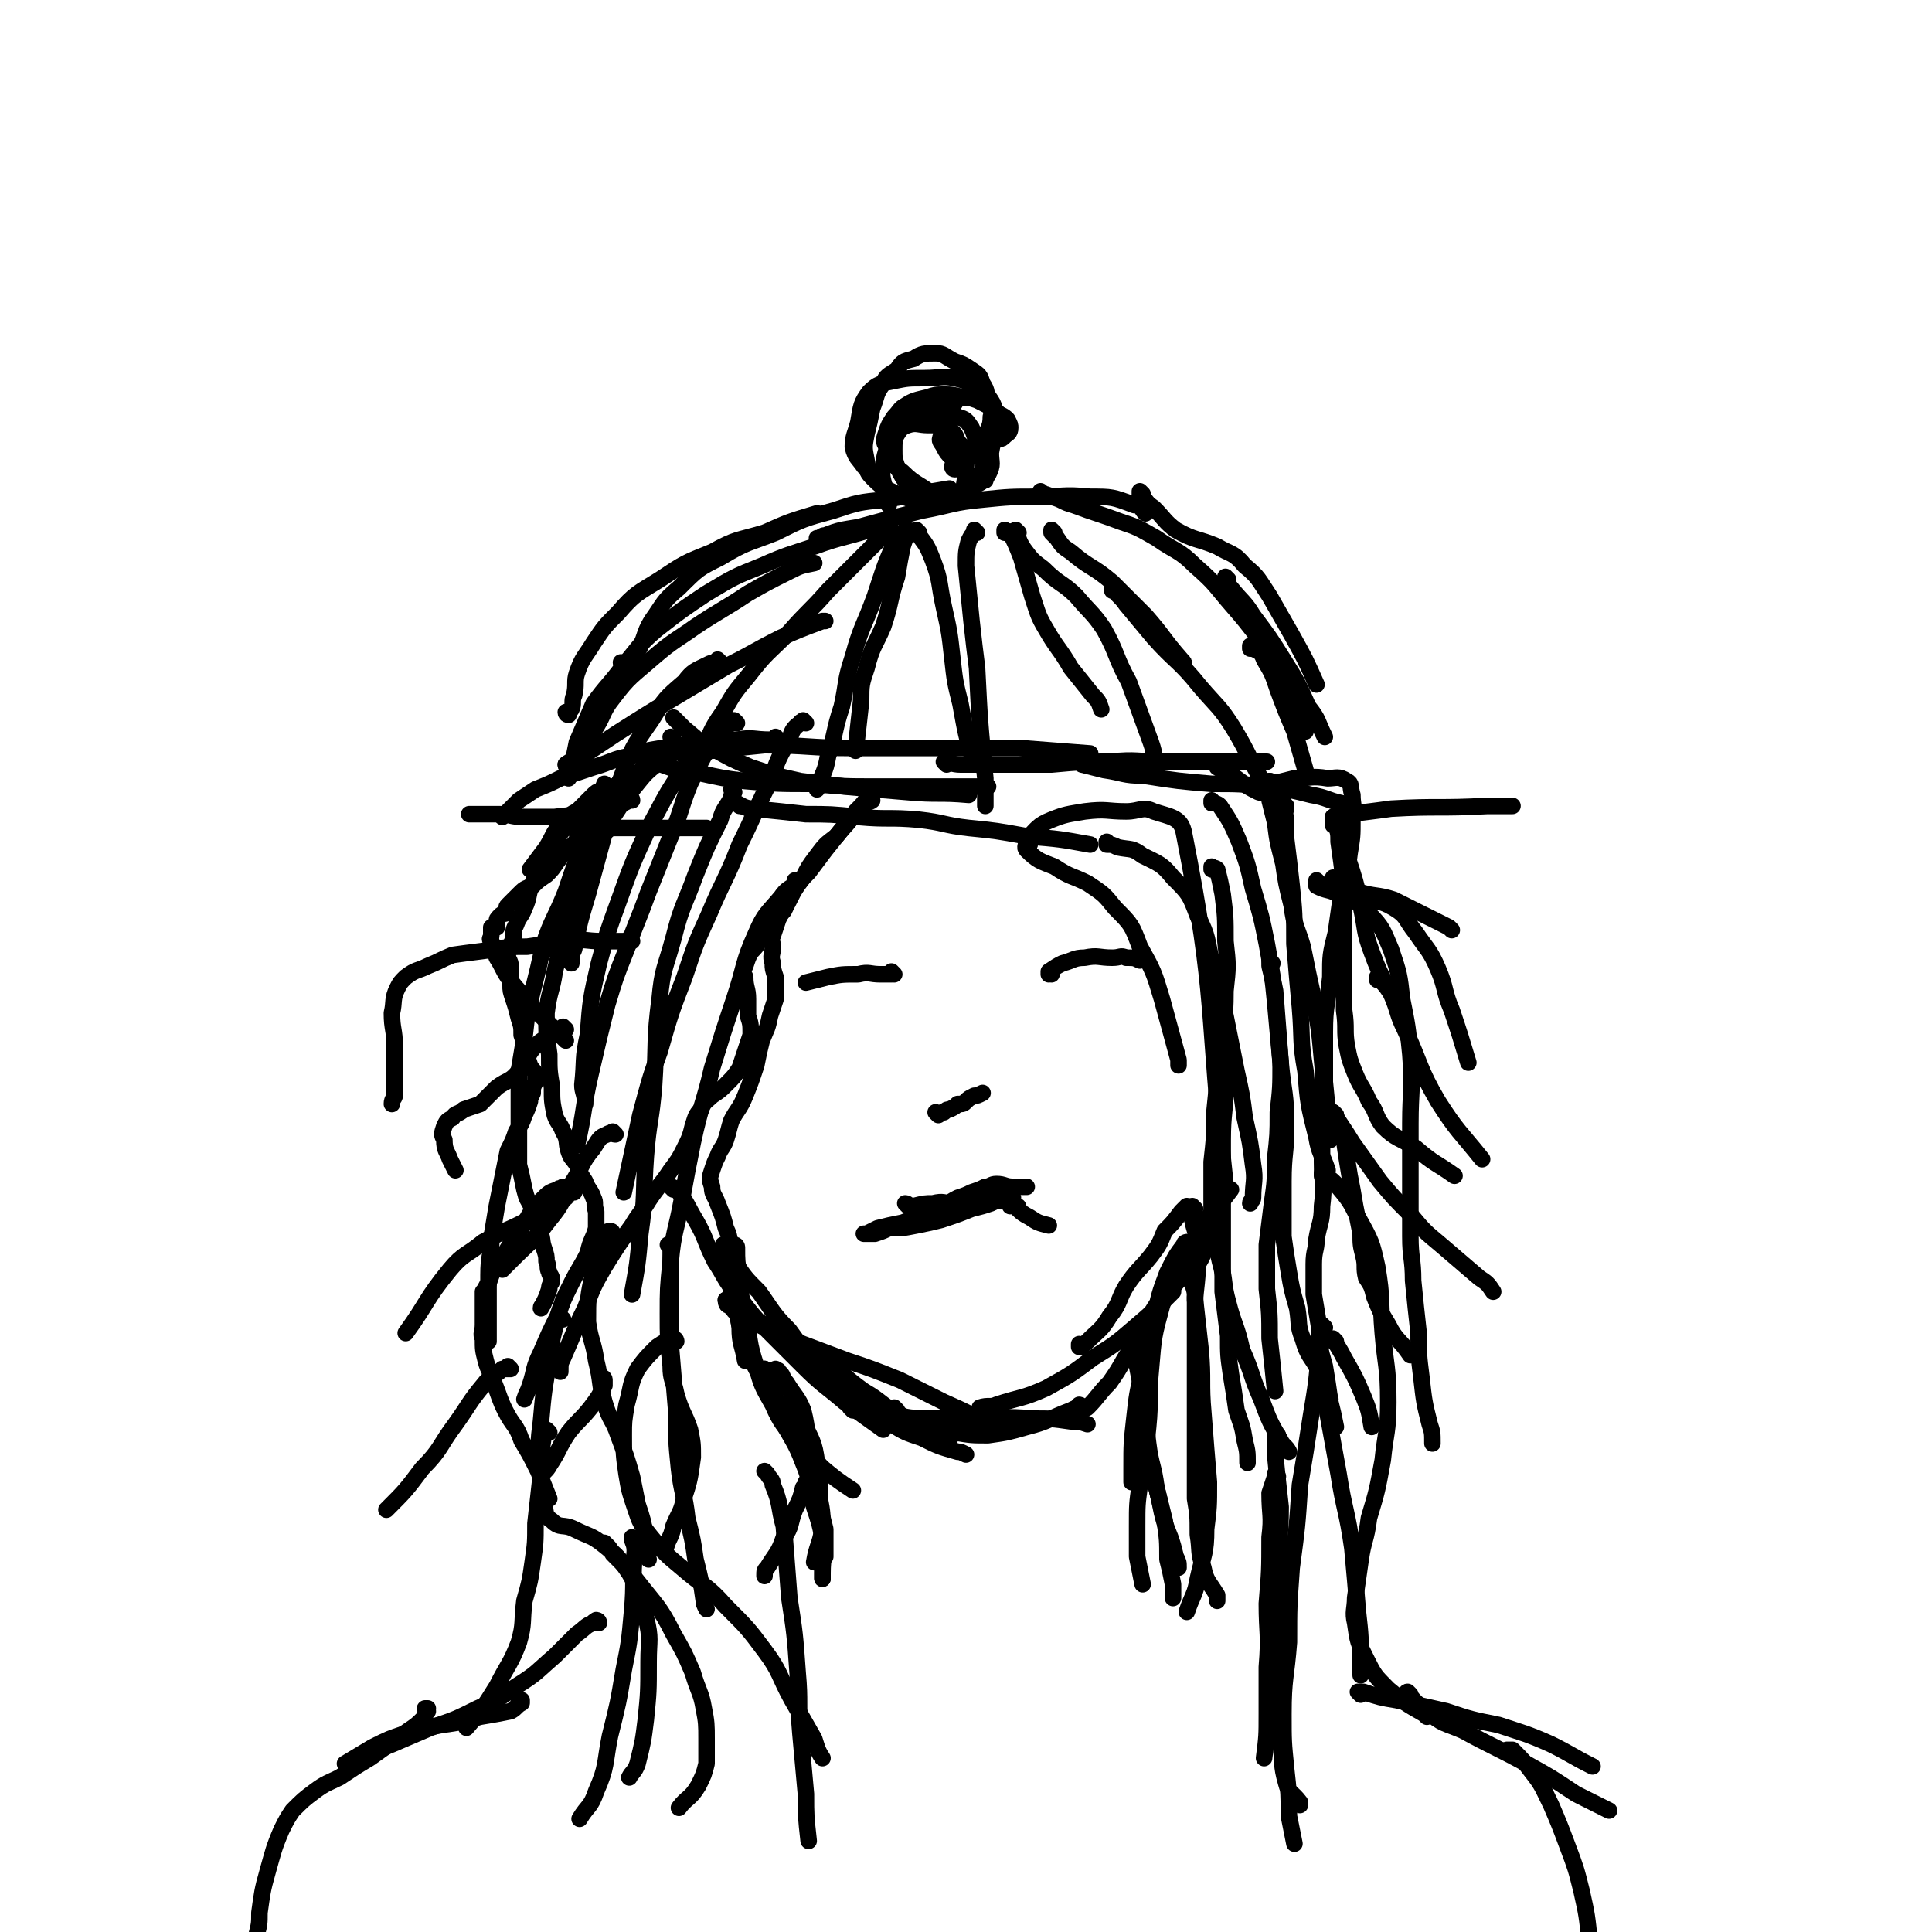 <svg viewBox='0 0 700 700' version='1.1' xmlns='http://www.w3.org/2000/svg' xmlns:xlink='http://www.w3.org/1999/xlink'><g fill='none' stroke='#000000' stroke-width='6' stroke-linecap='round' stroke-linejoin='round'><path d='M225,285c0,0 -1,-1 -1,-1 0,0 0,0 1,1 0,0 0,0 0,0 0,0 -1,-1 -1,-1 0,0 0,0 1,1 0,0 0,0 0,0 0,0 -1,-1 -1,-1 0,0 1,1 1,1 -2,0 -3,0 -5,1 -3,1 -3,0 -5,2 -3,3 -3,3 -6,6 -3,4 -3,4 -6,8 -2,4 -3,4 -5,9 -3,4 -3,4 -5,9 -2,4 -1,5 -3,9 -1,3 -2,3 -3,6 -1,2 -1,2 -1,5 -1,3 -2,3 -2,6 0,2 1,2 1,4 0,4 0,4 0,7 0,2 0,2 1,5 1,3 1,3 2,7 1,3 1,3 1,6 1,3 1,3 2,6 0,2 0,2 1,5 1,2 1,1 2,3 0,1 0,2 0,3 -1,2 -1,2 -1,4 -1,2 -1,2 -1,3 -1,3 -1,3 -2,5 -1,3 -1,3 -3,6 -1,3 -1,3 -3,7 -1,5 -1,5 -2,10 -1,5 -1,5 -2,10 -1,6 -1,6 -2,12 0,6 -1,6 -1,13 0,7 0,7 0,13 0,5 0,5 0,11 '/><path d='M225,285c0,0 -1,-1 -1,-1 0,0 0,0 1,1 0,0 0,0 0,0 0,0 -1,-1 -1,-1 0,0 1,1 1,1 -1,0 -1,0 -2,1 -2,3 -2,3 -4,6 -3,5 -3,5 -5,11 -4,9 -3,9 -6,19 -1,7 -2,7 -3,14 -2,8 -2,8 -4,16 -1,7 -2,7 -3,15 0,8 0,8 1,15 0,6 0,6 1,12 0,5 0,5 1,10 1,3 2,3 3,6 2,3 1,4 2,7 1,3 1,2 3,5 1,3 1,3 3,6 1,3 2,3 3,6 1,2 0,2 1,5 0,3 0,3 0,6 -1,4 -2,4 -3,9 -3,6 -3,5 -6,11 -3,6 -3,6 -5,12 -3,6 -3,6 -6,13 -3,6 -2,6 -4,12 -1,3 -1,2 -2,5 '/><path d='M220,285c0,0 -1,-1 -1,-1 0,0 0,0 1,1 0,0 0,0 0,0 0,0 -1,-1 -1,-1 -1,2 0,4 -1,7 -3,7 -4,6 -6,13 -4,10 -4,10 -7,19 -4,10 -5,10 -8,19 -2,9 -2,9 -4,17 -2,8 -2,8 -3,17 -1,6 -1,6 -2,12 0,7 0,7 0,13 0,5 0,5 0,10 0,5 0,5 0,11 1,4 1,4 2,9 1,4 1,3 3,7 1,4 1,3 2,7 2,4 1,4 2,7 1,3 1,3 1,5 1,2 0,2 1,4 0,1 1,1 1,3 0,1 -1,1 -1,3 -1,3 -1,3 -2,5 0,1 -1,1 -1,2 '/><path d='M220,301c0,0 -1,-1 -1,-1 0,0 0,0 1,1 0,0 0,0 0,0 0,0 -1,-1 -1,-1 0,0 0,0 1,1 0,0 0,0 0,0 0,0 -1,-1 -1,-1 0,0 1,1 1,1 0,0 -1,0 -1,0 -2,0 -1,0 -3,1 -2,1 -2,0 -5,1 -2,1 -2,1 -3,3 -2,1 -2,1 -3,3 -2,1 -2,2 -3,3 -2,3 -2,3 -4,5 -3,2 -3,2 -5,4 -3,1 -3,1 -5,3 -2,2 -2,2 -4,4 -1,1 0,1 -1,3 -1,0 -1,0 -2,1 -1,1 -1,1 -1,2 0,1 0,2 0,2 -1,0 -1,0 -2,0 0,1 0,2 0,3 0,1 -1,1 0,2 1,3 1,3 2,6 2,3 2,4 4,7 3,4 3,4 6,7 2,3 2,3 5,6 3,3 3,3 6,6 2,2 2,2 3,3 1,1 1,1 1,1 '/><path d='M205,373c0,0 -1,-1 -1,-1 0,0 0,0 1,1 0,0 0,0 0,0 0,0 -1,-1 -1,-1 0,0 1,1 1,1 -2,1 -3,0 -5,2 -4,2 -4,2 -7,5 -3,4 -2,5 -5,8 -3,4 -4,3 -8,6 -3,3 -3,3 -6,6 -3,1 -3,1 -6,2 -2,2 -3,1 -4,3 -2,1 -2,1 -3,3 -1,3 -1,3 0,5 0,4 1,4 2,7 1,2 1,2 2,4 '/><path d='M205,431c0,0 -1,-1 -1,-1 0,0 0,0 1,1 0,0 0,0 0,0 -2,0 -2,-1 -3,0 -3,1 -3,1 -6,4 -4,4 -4,5 -7,10 -3,4 -3,4 -6,9 -2,3 -2,3 -4,6 -1,2 -1,2 -2,5 -1,1 -1,2 -2,3 0,3 0,3 0,5 0,1 0,1 0,3 0,2 0,2 0,4 0,3 -1,3 0,5 0,4 0,4 1,8 1,4 2,4 3,8 2,5 2,6 4,10 3,6 4,5 6,11 3,5 3,5 6,11 2,5 2,5 4,10 '/><path d='M316,290c0,0 -1,-1 -1,-1 0,0 0,0 1,1 0,0 0,0 0,0 0,0 -1,-1 -1,-1 0,0 0,0 1,1 0,0 0,0 0,0 0,0 -1,-1 -1,-1 0,0 1,1 1,1 -1,1 -2,0 -3,2 -3,3 -3,3 -6,6 -4,5 -4,5 -8,10 -3,4 -3,4 -6,8 -3,3 -3,3 -5,6 -3,4 -2,4 -4,8 -2,2 -2,2 -4,5 -3,3 -3,3 -5,6 -1,2 -1,2 -3,4 -1,2 -1,2 -2,5 -1,2 -1,2 0,4 0,4 1,4 1,8 0,3 0,3 0,6 1,3 1,3 1,7 -1,3 -1,3 -2,6 -1,3 -1,3 -2,6 -2,3 -2,3 -5,6 -2,2 -2,2 -5,4 -2,2 -3,2 -4,5 -2,2 -2,3 -3,6 -1,4 -1,4 -3,8 -2,4 -2,4 -5,8 -4,6 -4,5 -8,11 -3,5 -3,4 -6,9 -5,7 -5,7 -10,15 -4,7 -4,7 -7,15 -4,8 -4,9 -8,18 -1,2 -1,2 -1,5 '/><path d='M316,287c0,0 -1,-1 -1,-1 0,0 0,0 1,1 0,0 0,0 0,0 0,0 -1,-1 -1,-1 0,1 0,1 0,2 -2,3 -2,3 -5,6 -3,5 -3,4 -7,9 -4,3 -4,3 -7,7 -3,4 -3,4 -5,8 -3,4 -3,4 -5,8 -2,4 -2,3 -4,7 -1,3 -1,3 -2,6 -1,2 0,2 0,4 0,3 -1,3 0,6 0,2 0,2 1,5 0,4 0,4 0,8 -1,3 -1,3 -2,6 -1,5 -1,4 -3,9 -1,4 -1,4 -2,9 -2,6 -2,6 -4,11 -2,5 -3,5 -5,9 -1,3 -1,4 -2,7 -1,3 -2,3 -3,6 -1,2 -1,2 -2,5 -1,3 -1,3 0,6 0,3 1,3 2,6 2,5 2,5 3,9 2,4 1,5 2,9 1,6 1,6 1,13 1,7 1,7 2,14 0,6 1,6 2,12 '/><path d='M266,287c0,0 -1,-1 -1,-1 0,0 0,0 1,1 0,0 0,0 0,0 -1,1 -1,1 -1,2 -2,4 -3,4 -4,8 -5,10 -5,10 -9,20 -4,11 -5,11 -8,23 -3,11 -4,11 -5,22 -2,15 -1,16 -2,31 -1,13 -2,13 -3,26 -1,14 0,14 -2,28 -1,11 -1,11 -3,22 '/><path d='M292,262c0,0 -1,-1 -1,-1 0,0 0,0 1,1 0,0 0,0 0,0 -1,0 -2,-1 -2,0 -3,2 -3,3 -4,6 -5,8 -4,8 -8,17 -5,10 -5,11 -10,21 -5,13 -6,13 -11,25 -5,11 -5,11 -9,23 -5,13 -5,13 -9,27 -4,11 -4,12 -7,23 -3,14 -3,14 -6,28 '/><path d='M267,262c0,0 -1,-1 -1,-1 0,0 0,0 1,1 0,0 0,0 0,0 -1,0 -2,-1 -3,0 -3,2 -3,2 -5,6 -5,7 -5,8 -9,16 -4,10 -3,10 -7,19 -4,10 -4,10 -8,20 -4,11 -4,10 -8,21 -4,10 -4,10 -7,20 -3,12 -3,12 -6,25 -3,13 -2,13 -5,26 '/><path d='M265,262c0,0 -1,-1 -1,-1 0,0 0,0 1,1 0,0 0,0 0,0 -3,2 -3,2 -5,4 -6,6 -7,5 -12,12 -7,10 -7,11 -13,22 -6,13 -6,13 -11,27 -4,11 -4,11 -7,22 -3,13 -3,13 -4,26 -2,9 -1,9 -2,18 0,3 1,3 1,7 '/><path d='M261,240c0,0 -1,-1 -1,-1 0,0 1,1 1,1 0,0 -1,0 -1,0 -2,0 -2,0 -4,1 -4,2 -5,2 -8,6 -7,6 -7,6 -12,14 -7,10 -7,10 -11,21 -4,10 -3,10 -6,20 -3,11 -3,11 -6,22 -3,10 -3,10 -5,20 -1,2 -1,2 -1,5 '/><path d='M232,274c0,0 -1,-1 -1,-1 0,0 0,0 1,1 0,0 0,0 0,0 0,0 -1,-1 -1,-1 0,0 0,1 1,1 2,1 2,2 5,2 8,3 8,3 16,4 9,2 9,2 17,3 12,1 12,1 24,1 12,1 12,1 24,1 15,0 15,0 30,0 5,0 5,0 10,0 '/><path d='M248,274c0,0 -1,-1 -1,-1 0,0 0,0 1,1 0,0 0,0 0,0 0,-1 0,-1 1,-1 4,-1 4,-1 9,-1 9,-1 9,-1 19,-2 16,0 16,1 31,1 15,0 15,0 29,0 16,0 16,0 32,0 13,1 13,1 26,2 '/><path d='M282,268c0,0 -1,-1 -1,-1 0,0 0,0 1,1 0,0 0,0 0,0 -2,0 -2,0 -3,0 -6,0 -6,-1 -12,0 -6,0 -6,0 -12,1 -8,1 -8,1 -15,2 -6,1 -6,1 -12,3 -6,1 -6,2 -13,4 -6,2 -6,2 -12,4 -4,2 -4,2 -9,4 -3,2 -3,2 -6,4 -3,3 -3,3 -6,6 '/><path d='M244,268c0,0 -1,-1 -1,-1 0,0 0,0 1,1 0,0 0,0 0,0 -1,1 0,1 -1,3 -3,3 -4,3 -7,5 -6,5 -6,5 -12,8 -6,4 -6,4 -12,8 -4,3 -5,2 -8,6 -4,4 -3,4 -6,9 -3,4 -3,4 -6,8 '/><path d='M244,273c0,0 -1,-1 -1,-1 0,0 1,1 1,1 0,0 -1,0 -1,0 -2,1 -3,1 -4,3 -5,4 -5,4 -9,9 -5,6 -5,7 -10,14 -4,6 -4,6 -8,12 -3,6 -3,6 -6,12 -2,5 -3,5 -5,10 -1,4 -1,5 -2,9 -1,1 -1,1 -1,2 '/><path d='M207,300c0,0 -1,-1 -1,-1 0,0 0,0 1,1 0,0 0,0 0,0 0,0 -1,-1 -1,-1 0,0 0,1 1,1 2,0 2,0 4,0 6,0 6,0 11,0 8,0 8,0 16,0 9,0 9,0 18,0 '/><path d='M245,261c0,0 -1,-1 -1,-1 0,0 0,0 1,1 0,0 0,0 0,0 0,0 -1,-1 -1,-1 0,0 0,0 1,1 0,0 0,0 0,0 1,1 1,1 3,3 5,4 4,4 10,7 7,4 7,4 14,7 9,3 9,3 18,5 8,1 8,1 16,2 11,1 11,1 23,2 11,1 11,0 22,1 '/><path d='M268,292c0,0 -1,-1 -1,-1 0,0 0,0 1,1 0,0 0,0 0,0 0,0 -1,-1 -1,-1 2,1 3,2 6,2 10,1 10,1 19,2 9,0 9,0 19,1 11,1 11,0 22,1 9,1 9,2 18,3 10,1 10,1 21,3 12,1 12,1 23,3 0,0 0,0 0,0 '/><path d='M343,277c0,0 -1,-1 -1,-1 0,0 0,0 1,1 0,0 0,0 0,0 0,0 -1,-1 -1,-1 2,0 3,1 6,1 7,0 7,0 14,0 9,0 9,0 19,0 11,-1 11,-1 21,-1 10,-1 10,0 19,0 10,0 10,0 20,0 9,0 9,0 18,0 '/><path d='M393,277c0,0 -1,-1 -1,-1 0,0 0,0 0,1 0,0 0,0 0,0 1,0 0,-1 0,-1 0,0 0,1 0,1 4,1 4,1 8,2 7,1 7,2 14,2 13,2 13,2 25,3 10,0 10,0 20,1 8,1 8,1 16,3 6,1 6,2 11,3 '/><path d='M442,277c0,0 -1,-1 -1,-1 0,0 0,0 0,1 0,0 0,0 0,0 1,0 0,-1 0,-1 0,0 0,1 0,2 3,2 4,2 7,4 4,3 4,3 8,5 4,1 4,1 8,3 1,1 1,1 2,2 0,1 0,1 0,1 '/><path d='M206,278c0,0 -1,-1 -1,-1 0,0 0,0 1,1 0,0 0,0 0,0 0,0 -1,-1 -1,-1 0,0 0,1 1,1 2,-2 2,-2 5,-4 6,-4 6,-4 12,-8 11,-7 11,-7 21,-13 10,-6 10,-6 20,-12 10,-5 9,-5 19,-10 7,-3 7,-3 15,-6 0,0 0,0 1,0 '/><path d='M206,278c0,0 -1,-1 -1,-1 0,0 0,0 1,1 0,0 0,0 0,0 0,0 -1,-1 -1,-1 0,0 0,0 1,1 0,0 0,0 0,0 0,0 -1,0 -1,-1 1,-1 2,-1 4,-3 4,-4 3,-4 6,-9 4,-6 3,-7 7,-12 6,-8 7,-8 15,-15 7,-6 8,-6 15,-11 9,-6 10,-6 19,-12 7,-4 7,-4 15,-8 4,-2 4,-2 9,-3 '/><path d='M206,259c0,0 -1,-1 -1,-1 0,0 0,0 1,1 0,0 0,0 0,0 0,0 -1,0 -1,-1 0,0 1,0 2,-1 1,-2 0,-3 1,-5 1,-4 0,-5 1,-8 2,-6 3,-6 6,-11 4,-6 4,-6 9,-11 6,-7 7,-7 15,-12 9,-6 9,-6 19,-10 9,-5 9,-4 19,-7 9,-4 9,-4 19,-7 '/><path d='M206,282c0,0 -1,-1 -1,-1 0,0 0,0 1,1 0,0 0,0 0,0 0,0 -1,-1 -1,-1 0,0 0,0 1,1 0,0 0,0 0,0 0,-2 0,-2 1,-3 1,-5 1,-5 2,-10 3,-7 3,-7 6,-14 5,-7 6,-7 11,-14 6,-7 5,-7 12,-13 9,-7 9,-7 18,-13 10,-6 10,-6 20,-10 9,-4 10,-4 19,-7 11,-4 11,-3 23,-7 '/><path d='M226,241c0,0 -1,-1 -1,-1 0,0 0,1 1,1 0,0 0,-1 1,-1 2,-2 2,-2 4,-4 3,-5 2,-6 5,-11 5,-7 4,-7 10,-12 7,-7 7,-7 15,-11 10,-6 10,-5 20,-9 10,-5 10,-5 21,-8 9,-3 9,-3 19,-4 11,-2 11,-2 23,-4 '/><path d='M297,196c0,0 -1,-1 -1,-1 0,0 0,1 1,1 0,0 0,0 0,0 1,-1 0,-2 2,-2 5,-2 6,-2 12,-3 11,-3 11,-3 23,-6 11,-2 11,-3 22,-4 10,-1 10,-1 20,-1 9,0 9,-1 19,0 8,0 8,0 16,3 3,0 2,1 4,3 '/><path d='M378,179c0,0 -1,-1 -1,-1 0,0 0,1 0,1 0,0 0,0 0,0 2,0 2,0 4,1 4,1 4,2 8,3 8,3 9,3 17,6 6,2 6,2 13,6 7,5 8,4 14,10 8,7 7,7 14,15 7,8 7,9 14,17 '/><path d='M414,179c0,0 -1,-1 -1,-1 0,0 0,1 0,1 0,0 0,0 0,0 1,0 0,-1 0,-1 0,0 0,1 0,1 3,3 2,3 5,5 4,4 4,5 8,8 7,4 8,3 15,6 5,3 6,2 10,7 5,4 5,5 9,11 4,7 4,7 8,14 5,9 5,9 9,18 '/><path d='M456,235c0,0 -1,-1 -1,-1 0,0 0,1 0,1 0,0 0,0 0,0 1,0 0,-1 0,-1 0,0 0,1 0,1 3,2 3,2 5,5 4,5 4,5 7,10 3,7 3,7 6,14 0,0 0,0 0,1 '/><path d='M346,170c0,0 -1,-1 -1,-1 0,0 0,1 1,1 0,0 0,0 0,0 0,0 -1,-1 -1,-1 0,0 0,1 1,1 0,0 0,0 0,0 0,-1 -1,-2 0,-3 2,-2 2,-2 5,-3 3,-2 3,-2 7,-3 2,-1 2,-1 4,-2 1,0 1,0 2,-1 1,-1 2,-1 2,-3 0,-1 0,-1 -1,-3 -1,-1 -1,-1 -3,-2 -2,-2 -2,-2 -4,-3 -2,-1 -2,-1 -4,-2 -3,-1 -3,-1 -5,-1 -4,-1 -4,-1 -7,-1 -3,0 -3,0 -6,1 -4,1 -5,1 -8,3 -2,1 -2,2 -4,4 -2,3 -2,3 -3,6 -1,3 -1,3 1,6 1,5 1,5 5,8 5,5 6,4 12,9 '/><path d='M346,146c0,0 -1,-1 -1,-1 0,0 0,1 1,1 0,0 0,0 0,0 0,0 -1,-1 -1,-1 0,0 0,1 1,1 0,0 0,0 0,0 0,0 -1,-1 -1,-1 0,0 1,1 1,1 -1,0 -1,0 -2,1 -1,2 0,2 -1,4 -1,4 -2,3 -2,7 -1,2 0,2 1,4 1,2 1,2 3,4 2,3 2,3 4,5 2,1 2,1 4,2 1,0 1,0 3,1 0,0 1,0 1,0 0,-1 0,-1 -1,-3 0,-2 1,-2 0,-4 0,-3 0,-3 -2,-7 -1,-2 -1,-3 -2,-5 -2,-3 -2,-3 -5,-4 -3,-2 -3,-2 -6,-2 -4,0 -4,-1 -8,0 -2,0 -3,1 -4,3 -2,2 -2,2 -4,5 -1,3 -1,3 -1,6 0,3 0,3 1,6 2,4 2,4 5,8 1,2 2,2 4,3 3,2 3,2 6,2 3,0 3,1 5,0 2,-1 2,-2 3,-4 2,-2 1,-3 2,-5 0,-4 0,-4 0,-8 -1,-3 -1,-3 -3,-5 -1,-3 -1,-3 -4,-5 -3,-1 -3,-1 -7,-1 -3,0 -4,-1 -7,0 -3,1 -3,2 -5,5 -3,4 -3,4 -4,9 -1,5 0,5 1,11 0,2 0,2 1,4 '/><path d='M350,168c0,0 -1,-1 -1,-1 0,0 0,1 1,1 0,0 0,0 0,0 0,0 -1,0 -1,-1 0,0 1,0 2,-1 3,-3 3,-3 5,-6 2,-5 3,-5 3,-9 1,-3 -1,-3 -1,-6 -1,-3 0,-3 -2,-6 -1,-3 -1,-3 -4,-5 -3,-2 -3,-2 -6,-3 -4,-2 -4,-3 -7,-3 -4,0 -5,0 -8,2 -4,1 -4,1 -6,4 -3,2 -4,2 -5,5 -3,4 -2,4 -4,9 -1,5 -1,5 -2,9 -1,5 -1,5 0,10 0,4 0,4 3,7 3,3 4,3 8,5 5,2 5,2 9,3 5,1 6,1 11,0 3,-1 3,-2 6,-5 4,-2 5,-2 7,-5 2,-4 1,-4 1,-8 1,-6 2,-6 1,-12 0,-3 1,-4 -1,-7 -2,-3 -2,-3 -5,-5 -4,-2 -4,-2 -8,-3 -5,-1 -5,0 -11,0 -6,0 -6,0 -11,1 -5,1 -6,1 -9,4 -3,4 -3,5 -4,11 -1,4 -2,5 -2,9 1,4 2,4 4,7 '/><path d='M461,284c0,0 -1,-1 -1,-1 0,0 0,0 0,1 0,0 0,0 0,0 1,0 0,-1 0,-1 0,0 1,1 1,1 4,-1 4,-1 8,-2 6,0 6,-1 12,0 3,0 4,-1 7,1 2,1 1,2 2,5 0,4 1,4 0,9 0,6 0,6 -1,12 -1,8 -1,8 -3,15 -1,7 -1,7 -2,14 -2,8 -2,8 -2,16 -1,10 -2,10 -2,20 0,9 0,9 0,18 1,10 1,10 2,21 '/><path d='M461,284c0,0 -1,-1 -1,-1 0,0 0,0 0,1 0,0 0,0 0,0 1,0 0,-1 0,-1 0,0 1,0 2,1 2,3 2,3 3,7 1,6 1,6 1,13 1,8 1,8 2,17 1,10 1,10 1,21 1,12 1,12 2,23 1,12 0,12 2,23 1,12 1,12 4,24 1,6 2,6 4,12 '/><path d='M461,288c0,0 -1,-1 -1,-1 0,0 0,0 0,1 0,0 0,0 0,0 1,0 0,-1 0,-1 0,0 0,0 0,1 1,1 0,1 0,2 1,4 1,4 2,8 1,8 1,7 3,15 1,7 1,7 3,15 1,8 2,8 4,15 2,10 2,10 4,19 2,11 2,11 3,22 1,9 0,9 0,18 0,10 0,10 0,19 0,8 1,8 0,16 0,6 -1,6 -2,12 0,4 -1,4 -1,9 0,5 0,5 0,11 1,6 1,6 2,12 0,7 0,7 2,14 1,6 1,6 2,13 1,4 1,4 2,9 '/><path d='M461,349c0,0 -1,-1 -1,-1 0,0 0,0 0,1 0,0 0,0 0,0 0,0 0,0 0,1 1,4 1,4 2,9 1,13 1,13 2,26 1,11 2,11 2,23 0,10 -1,10 -1,20 0,10 0,10 0,20 1,7 1,7 2,13 1,6 1,6 3,13 1,6 0,6 2,11 2,7 3,6 6,12 2,5 2,5 4,10 '/><path d='M373,306c0,0 -1,-1 -1,-1 0,0 0,0 0,1 0,0 0,0 0,0 1,0 0,0 0,-1 0,-1 0,-1 0,-1 4,-4 4,-5 9,-7 5,-2 6,-2 12,-3 8,-1 8,0 15,0 5,0 6,-2 10,0 6,2 10,2 11,8 12,61 8,63 15,127 '/><path d='M373,306c0,0 -1,-1 -1,-1 0,0 0,0 0,1 0,0 0,0 0,0 1,0 0,-1 0,-1 0,1 -1,2 0,3 4,4 5,4 10,6 6,4 6,3 12,6 6,4 6,4 10,9 6,6 6,6 9,14 5,9 5,9 8,19 3,11 3,11 6,22 0,1 0,1 0,2 '/><path d='M402,306c0,0 -1,-1 -1,-1 0,0 0,0 0,1 0,0 0,0 0,0 1,0 0,-1 0,-1 0,0 0,0 0,1 0,0 0,0 0,0 2,0 2,0 4,1 5,1 5,0 9,3 6,3 7,3 11,8 6,6 6,6 9,14 4,8 3,8 5,16 3,10 2,10 5,20 2,10 2,10 4,20 2,9 2,9 3,17 2,9 2,9 3,17 1,6 0,6 0,12 0,1 -1,1 -1,2 '/><path d='M440,291c0,0 -1,-1 -1,-1 0,0 0,0 0,1 0,0 0,0 0,0 1,0 0,-1 0,-1 0,0 0,1 0,1 1,0 2,0 3,1 4,6 4,6 7,13 3,8 3,8 5,17 3,10 3,10 5,20 2,11 2,11 3,21 1,11 1,11 2,22 0,9 0,9 -1,18 0,8 0,8 -1,17 0,8 0,8 -1,15 -1,8 -1,8 -2,16 0,8 0,8 0,16 1,9 1,9 1,18 1,9 1,9 2,19 '/><path d='M440,315c0,0 -1,-1 -1,-1 0,0 0,0 0,1 0,0 0,0 0,0 1,0 1,-1 2,0 1,4 1,4 2,9 1,8 1,8 1,17 1,9 1,9 0,18 0,12 -1,12 -2,25 -1,9 -1,9 -2,19 0,9 0,9 -1,18 0,8 0,8 0,15 0,6 0,6 0,12 1,5 2,4 3,9 2,7 1,8 3,15 2,8 3,8 5,17 4,9 3,9 7,18 3,8 3,8 7,15 1,2 2,2 3,4 '/><path d='M440,350c0,0 -1,-1 -1,-1 0,0 0,0 0,1 0,0 0,0 0,0 1,0 0,-1 0,-1 0,0 0,0 0,1 1,1 2,1 2,3 1,8 1,8 1,17 1,11 1,11 2,23 0,10 -1,10 -1,20 0,11 0,11 0,23 0,9 0,9 0,19 0,7 0,7 0,13 1,8 1,8 2,16 0,7 0,7 1,14 1,6 1,6 2,13 2,6 2,5 3,11 1,4 1,4 1,8 '/><path d='M484,299c0,0 -1,-1 -1,-1 0,0 0,0 0,1 0,0 0,0 0,0 1,0 0,-1 0,-1 0,0 0,0 0,1 1,0 1,0 1,0 1,3 1,3 1,6 1,7 1,7 2,15 0,9 0,9 0,17 0,9 0,9 0,17 0,6 0,6 0,12 1,7 0,7 1,13 1,5 1,5 3,10 2,5 3,5 5,10 3,4 2,5 5,9 5,5 6,4 12,8 7,6 7,5 14,10 '/><path d='M484,322c0,0 -1,-1 -1,-1 0,0 0,0 0,1 0,0 0,0 0,0 1,0 -1,-1 0,-1 1,0 1,1 3,1 4,2 4,1 7,3 6,2 7,1 12,4 5,3 4,4 8,9 4,6 5,6 8,13 3,7 2,8 5,15 3,9 3,9 6,19 '/><path d='M484,297c0,0 -1,-1 -1,-1 0,0 0,0 0,1 0,0 0,0 0,0 1,0 0,-1 0,-1 0,0 0,0 0,1 1,0 1,0 2,1 2,6 2,6 3,12 3,9 3,9 5,18 2,9 1,9 4,17 4,11 5,10 10,21 '/><path d='M484,297c0,0 -1,-1 -1,-1 0,0 0,0 0,1 0,0 0,0 0,0 1,0 0,-1 0,-1 0,0 0,1 0,1 3,-1 3,-2 6,-2 7,-1 8,-1 15,-2 17,-1 17,0 35,-1 5,0 5,0 9,0 '/><path d='M484,319c0,0 -1,-1 -1,-1 0,0 0,0 0,1 0,0 0,0 0,0 1,0 0,-1 0,-1 0,0 0,1 0,1 5,2 5,2 9,4 6,2 7,1 13,3 10,5 10,5 20,10 0,0 0,0 1,1 '/><path d='M484,404c0,0 -1,-1 -1,-1 0,0 0,0 0,1 0,0 0,0 0,0 1,0 0,-1 0,-1 0,0 0,0 0,1 1,1 1,1 1,2 1,4 2,4 3,7 1,7 1,7 2,13 1,5 1,5 2,11 1,5 1,5 2,10 0,4 0,4 1,8 1,4 0,4 1,8 2,3 2,3 3,7 2,5 2,5 5,10 3,6 4,5 8,11 '/><path d='M484,404c0,0 -1,-1 -1,-1 0,0 0,0 0,1 0,0 0,0 0,0 1,0 0,-1 0,-1 3,5 4,6 7,11 5,7 5,7 10,14 5,6 5,6 11,12 5,6 5,6 11,11 7,6 7,6 14,12 3,2 3,2 5,5 '/><path d='M484,486c0,0 -1,-1 -1,-1 0,0 0,0 0,1 0,0 0,0 0,0 1,0 0,-1 0,-1 1,2 2,3 4,7 4,7 4,7 7,14 2,5 2,5 3,11 '/><path d='M229,290c0,0 -1,-1 -1,-1 0,0 0,0 1,1 0,0 0,0 0,0 0,0 -1,-1 -1,-1 0,0 1,0 1,1 0,0 -1,0 -1,0 -2,1 -2,1 -4,2 -4,1 -4,2 -9,2 -7,2 -7,1 -14,2 -6,0 -6,0 -11,0 -5,0 -5,-1 -9,-1 -6,0 -6,0 -11,0 '/><path d='M229,341c0,0 -1,-1 -1,-1 0,0 1,1 1,1 -1,0 -2,0 -3,0 -4,0 -4,0 -8,0 -6,0 -6,-1 -12,0 -7,0 -7,1 -15,2 -6,0 -6,0 -12,1 -7,1 -8,1 -15,2 -5,2 -4,2 -9,4 -4,2 -4,1 -8,4 -2,2 -2,2 -3,4 -2,4 -1,5 -2,9 0,6 1,6 1,12 0,5 0,5 0,10 0,4 0,4 0,8 0,1 -1,1 -1,3 '/><path d='M223,411c0,0 -1,-1 -1,-1 0,0 1,1 1,1 -1,0 -2,-1 -3,0 -3,1 -3,2 -5,5 -5,6 -4,7 -8,13 -4,7 -3,7 -8,13 -6,8 -6,7 -13,14 -2,2 -2,2 -4,4 '/><path d='M219,500c0,0 -1,-1 -1,-1 0,0 1,0 1,1 0,1 0,1 0,2 -2,4 -2,4 -5,8 -4,5 -4,4 -8,9 -4,6 -3,6 -7,12 -1,2 -2,2 -3,4 '/><path d='M289,320c0,0 -1,-1 -1,-1 0,0 0,0 1,1 0,0 0,0 0,0 -3,2 -4,2 -6,5 -5,6 -6,6 -9,13 -5,11 -4,12 -8,24 -4,12 -4,12 -8,25 -3,13 -4,13 -7,27 -2,10 -2,10 -4,21 -2,11 -3,11 -4,22 -1,10 -1,10 -1,19 0,9 0,9 1,19 0,5 1,5 2,10 2,7 3,7 5,13 1,5 1,5 1,10 -1,7 -1,8 -3,14 -1,6 -2,6 -4,11 -1,5 -2,4 -3,9 '/><path d='M222,447c0,0 -1,-1 -1,-1 0,0 0,0 1,1 0,0 0,0 0,0 0,0 0,-1 -1,-1 -1,0 -2,1 -2,2 -3,6 -3,6 -4,13 -2,9 -2,9 -2,18 1,7 2,7 3,14 2,8 1,8 3,15 2,7 3,6 5,12 3,8 3,8 5,15 1,5 1,5 2,10 2,6 2,6 3,12 0,4 0,4 1,8 '/><path d='M204,478c0,0 -1,-1 -1,-1 0,0 1,1 1,1 -1,0 -2,-1 -2,0 -2,7 -2,7 -3,15 -2,11 -2,11 -3,22 -1,8 -1,8 0,17 0,6 0,6 1,12 1,4 0,5 3,7 3,3 4,1 8,3 6,3 6,2 11,6 5,4 5,4 9,10 4,7 5,8 6,16 2,8 1,8 1,16 0,11 0,11 -1,21 -1,8 -1,8 -3,16 -1,3 -2,3 -3,5 '/><path d='M243,452c0,0 -1,-1 -1,-1 0,0 1,0 1,1 0,0 0,0 0,1 0,6 0,6 0,11 0,12 0,12 0,23 1,12 1,12 2,24 0,11 0,11 1,21 1,9 2,9 3,18 2,8 2,8 3,15 2,8 2,8 3,15 0,1 0,1 1,3 '/><path d='M267,452c0,0 -1,-1 -1,-1 0,0 0,0 1,1 0,0 0,0 0,0 0,0 -1,-1 -1,-1 0,0 1,0 1,1 0,5 0,5 1,11 0,7 1,7 2,14 2,9 1,9 4,18 2,7 2,7 6,14 3,7 4,7 8,13 4,5 5,5 9,9 6,5 6,5 12,9 '/><path d='M263,452c0,0 -1,-1 -1,-1 0,0 0,0 1,1 0,0 0,0 0,0 0,0 -1,-1 -1,-1 0,0 1,0 1,1 0,3 0,3 1,6 0,5 0,5 1,10 2,8 2,8 4,16 2,6 2,6 5,12 4,7 4,7 8,14 4,6 3,6 8,11 3,6 4,6 8,11 '/><path d='M244,431c0,0 -1,-1 -1,-1 0,0 0,0 1,1 0,0 0,0 0,0 0,0 -1,-1 -1,-1 1,0 2,1 3,2 3,4 3,5 6,10 4,7 3,7 7,15 4,6 3,6 8,12 6,8 6,8 13,15 6,6 6,6 11,11 7,7 8,7 15,13 7,5 7,5 14,10 '/><path d='M264,453c0,0 -1,-1 -1,-1 0,0 0,0 1,1 0,0 0,0 0,0 0,0 -1,-1 -1,-1 0,0 0,0 1,1 1,2 1,2 2,4 4,6 4,6 9,11 5,7 5,8 11,14 5,7 5,7 12,13 5,5 5,5 11,10 7,4 7,3 15,7 6,3 6,3 12,7 3,2 3,2 6,5 '/><path d='M264,472c0,0 -1,-1 -1,-1 0,0 0,0 1,1 0,0 0,0 0,0 0,0 -1,-1 -1,-1 0,0 0,2 1,2 4,3 4,3 9,5 6,3 6,2 12,6 7,4 7,5 14,9 7,5 7,6 14,11 7,4 6,5 14,9 8,5 8,4 17,9 '/><path d='M264,472c0,0 -1,-1 -1,-1 0,0 0,0 1,1 0,0 0,0 0,0 1,1 1,1 2,3 4,2 4,2 9,5 8,4 8,4 16,7 8,3 8,3 16,6 9,3 9,3 19,7 8,4 8,4 16,8 9,4 9,4 17,9 '/><path d='M291,491c0,0 -1,-1 -1,-1 0,0 0,0 1,1 0,0 0,0 0,0 0,0 -1,-1 -1,-1 0,0 0,0 1,1 2,1 2,0 4,2 4,2 4,2 7,5 5,5 4,6 9,11 5,4 6,3 12,7 5,3 5,3 11,5 6,3 6,3 13,5 1,0 1,0 3,1 '/><path d='M309,511c0,0 -1,-1 -1,-1 0,0 0,0 1,1 0,0 0,0 0,0 0,0 -1,-1 -1,-1 0,0 1,0 2,1 5,1 5,1 10,1 8,1 8,2 17,2 8,0 8,0 17,0 10,0 10,-1 20,0 7,0 7,0 14,1 3,0 3,0 6,1 '/><path d='M325,511c0,0 -1,-1 -1,-1 0,0 0,0 1,1 0,0 0,0 0,0 0,0 -1,-1 -1,-1 1,1 1,2 3,3 2,2 3,2 6,3 7,2 7,3 13,3 6,1 6,1 12,1 7,-1 7,-1 14,-3 8,-2 8,-3 16,-6 2,-1 2,-1 3,-1 '/><path d='M356,512c0,0 -1,-1 -1,-1 0,0 0,0 0,1 0,0 0,0 0,0 0,-1 0,-1 0,-2 3,-1 4,0 6,-1 9,-3 9,-2 18,-6 9,-5 9,-5 17,-11 8,-5 8,-5 15,-11 7,-6 7,-6 14,-13 '/><path d='M392,510c0,0 -1,-1 -1,-1 0,0 0,0 0,1 0,0 0,0 0,0 1,0 0,-1 0,-1 1,0 2,2 3,1 4,-4 4,-5 8,-9 5,-7 4,-7 9,-14 3,-6 2,-7 6,-11 4,-7 5,-6 10,-12 4,-3 4,-2 7,-6 2,-3 2,-4 3,-7 0,0 0,0 0,0 '/><path d='M392,488c0,0 -1,-1 -1,-1 0,0 0,0 0,1 0,0 0,0 0,0 2,-1 2,-1 3,-2 4,-4 5,-4 8,-9 4,-5 3,-6 6,-11 4,-6 5,-6 9,-11 3,-4 3,-4 5,-9 3,-3 3,-3 6,-7 1,-1 1,-1 2,-2 0,0 0,0 0,0 '/><path d='M436,443c0,0 -1,-1 -1,-1 0,0 0,0 0,1 0,0 0,0 0,0 3,-2 3,-2 5,-5 3,-3 3,-3 6,-7 '/><path d='M277,497c0,0 -1,-1 -1,-1 0,0 0,0 1,1 0,0 0,0 0,0 0,0 -1,-1 -1,-1 0,2 1,3 2,5 3,7 2,7 5,13 4,8 5,8 8,16 3,7 2,8 4,16 2,6 2,6 3,11 1,7 0,7 0,13 0,1 0,1 0,2 '/><path d='M278,497c0,0 -1,-1 -1,-1 0,0 0,0 1,1 0,0 0,0 0,0 1,3 0,3 2,6 1,4 1,4 4,7 3,6 3,5 6,11 3,6 2,6 4,12 2,6 2,6 3,13 1,4 1,4 2,8 0,5 0,5 0,10 '/><path d='M278,497c0,0 -1,-1 -1,-1 0,0 0,0 1,1 0,0 0,0 0,0 0,0 -1,-1 -1,-1 0,0 0,0 1,1 0,0 0,0 0,0 1,0 1,-1 1,0 4,2 4,2 6,5 4,6 4,6 6,13 3,7 4,7 5,15 1,7 1,7 1,14 0,6 0,6 1,12 0,8 0,8 0,16 '/><path d='M282,497c0,0 -1,-1 -1,-1 0,0 0,0 1,1 0,0 0,0 0,0 0,0 0,-1 0,0 2,1 1,2 3,4 3,5 4,5 6,10 2,8 1,9 3,17 2,8 2,7 3,15 1,5 1,6 1,11 -1,6 -2,6 -3,12 '/><path d='M432,451c0,0 -1,-1 -1,-1 0,0 0,0 0,1 0,0 0,0 0,0 1,0 1,-1 0,-1 -1,0 -2,0 -2,1 -3,4 -3,4 -6,10 -3,8 -3,8 -5,18 -3,8 -3,9 -4,18 -2,8 -2,8 -3,17 -1,9 -1,9 -1,18 0,2 0,2 0,5 '/><path d='M432,456c0,0 -1,-1 -1,-1 0,0 0,0 0,1 0,0 0,0 0,0 -2,2 -3,2 -4,4 -4,6 -4,7 -6,13 -3,11 -3,11 -4,23 -1,10 0,11 -1,21 -1,11 -2,11 -3,21 -1,7 -1,7 -1,15 0,5 0,5 0,11 1,5 1,5 2,10 '/><path d='M413,491c0,0 -1,-1 -1,-1 0,0 0,0 0,1 0,0 0,0 0,0 1,0 0,-1 0,-1 0,1 0,2 0,5 1,5 1,5 2,11 1,9 1,9 2,17 1,8 2,8 3,16 1,4 1,4 2,9 1,4 1,4 3,9 1,3 1,3 2,7 1,2 1,2 1,4 '/><path d='M413,517c0,0 -1,-1 -1,-1 0,0 0,0 0,1 0,0 0,0 0,0 2,2 2,2 3,5 2,6 1,7 3,13 2,8 2,8 4,16 1,7 1,7 1,14 1,4 1,4 2,9 0,2 0,2 0,5 '/><path d='M433,438c0,0 -1,-1 -1,-1 0,0 0,0 0,1 0,0 0,0 0,0 0,2 0,2 0,4 1,5 2,5 2,10 0,9 0,9 -1,18 0,10 0,10 0,21 0,8 0,8 0,17 0,10 0,10 0,20 0,7 0,7 0,15 1,6 1,6 1,13 1,6 0,6 2,12 1,5 2,5 5,10 0,1 0,1 0,2 '/><path d='M433,465c0,0 -1,-1 -1,-1 0,0 0,0 0,1 0,0 0,0 0,0 1,3 1,3 1,6 1,9 1,9 2,18 1,11 0,12 1,23 1,13 1,13 2,25 0,9 0,9 -1,17 0,9 -1,9 -3,18 -1,6 -2,6 -4,12 '/><path d='M478,320c0,0 -1,-1 -1,-1 0,0 0,0 0,1 0,0 0,0 0,0 1,0 0,-1 0,-1 0,0 0,2 0,2 4,2 4,1 8,3 6,3 7,2 11,7 5,5 5,6 8,13 3,9 3,9 4,18 2,10 2,10 3,20 1,13 0,13 0,25 0,11 0,11 0,22 0,9 0,9 0,19 0,8 1,8 1,16 1,10 1,10 2,19 0,8 0,8 1,16 1,9 1,9 3,17 1,3 1,3 1,7 '/><path d='M480,426c0,0 -1,-1 -1,-1 0,0 0,0 0,1 3,1 3,1 5,3 5,6 5,6 8,12 5,9 5,9 7,18 2,12 1,12 2,24 1,12 2,12 2,25 0,11 -1,11 -2,21 -2,11 -2,11 -5,21 -1,8 -2,8 -3,15 -1,7 -1,7 -2,14 0,4 -1,5 0,9 1,7 1,7 4,13 3,6 3,6 8,11 6,5 6,5 13,9 1,1 1,1 1,1 '/><path d='M480,481c0,0 -1,-1 -1,-1 0,0 0,0 0,1 0,0 0,0 0,0 0,0 0,0 0,0 0,4 0,4 -1,8 -1,12 -1,12 -3,24 -2,13 -2,13 -4,25 -1,15 -1,15 -3,30 -1,14 -1,14 -1,27 -1,13 -2,13 -2,26 0,10 0,10 1,20 1,9 1,9 1,17 1,5 1,5 2,10 '/><path d='M463,520c0,0 -1,-1 -1,-1 0,0 0,0 0,1 0,0 0,0 0,0 1,0 0,-1 0,-1 0,3 0,4 0,8 1,10 1,10 2,19 0,12 -1,12 -1,25 0,12 0,12 0,24 0,11 0,11 0,21 1,8 1,8 1,16 1,7 0,7 2,14 1,4 2,3 5,7 0,1 0,1 0,1 '/><path d='M463,535c0,0 -1,-1 -1,-1 0,0 0,0 0,1 0,0 0,0 0,0 -1,3 -1,3 -2,6 0,8 1,8 0,16 0,12 0,12 -1,24 0,11 1,11 0,23 0,9 0,9 0,17 0,8 0,8 -1,16 '/><path d='M479,496c0,0 -1,-1 -1,-1 0,0 0,0 0,1 0,0 0,0 0,0 2,8 2,8 3,16 2,11 2,11 4,22 2,13 3,13 5,27 1,11 1,11 2,23 1,9 1,9 1,19 0,2 0,2 0,4 '/><path d='M454,235c0,0 -1,-1 -1,-1 0,0 0,1 0,1 0,0 0,0 0,0 1,0 0,-1 0,-1 0,0 1,0 1,1 2,1 3,1 4,4 3,5 3,5 5,11 3,8 3,8 6,15 2,7 2,7 4,14 '/><path d='M324,193c0,0 -1,-1 -1,-1 0,0 0,1 1,1 0,0 0,0 0,0 -1,0 -1,-1 -2,0 -3,2 -3,2 -6,5 -8,8 -8,8 -16,16 -7,8 -7,7 -14,15 -8,8 -8,7 -15,16 -5,6 -5,6 -9,13 -5,7 -4,7 -8,15 -1,2 0,2 -1,5 '/><path d='M354,193c0,0 -1,-1 -1,-1 0,0 0,1 0,1 0,0 0,0 0,0 1,0 0,-1 0,-1 0,0 0,1 0,1 0,0 0,0 0,0 1,0 0,-1 0,-1 0,0 0,1 0,1 -1,1 -1,1 -2,3 -1,4 -1,4 -1,9 1,10 1,10 2,20 1,9 1,9 2,17 1,20 1,20 3,40 0,5 0,5 0,10 '/><path d='M369,193c0,0 -1,-1 -1,-1 0,0 0,1 0,1 0,0 0,0 0,0 1,0 0,-1 0,-1 1,3 1,4 3,7 3,4 3,4 7,7 6,6 7,5 12,10 5,6 6,6 10,12 5,9 4,10 9,19 4,11 4,11 8,22 1,3 1,3 1,5 '/><path d='M329,193c0,0 -1,-1 -1,-1 0,0 0,1 1,1 0,0 0,0 0,0 -3,2 -3,1 -5,4 -4,9 -4,10 -7,19 -4,11 -5,11 -8,22 -3,9 -2,9 -4,18 -3,9 -2,9 -5,18 -1,6 -2,6 -4,12 '/><path d='M330,193c0,0 -1,-1 -1,-1 0,0 1,1 1,1 -1,0 -1,-1 -1,0 -1,2 -1,2 -2,5 -1,5 -1,5 -2,11 -3,9 -2,9 -5,18 -3,7 -4,7 -6,15 -2,6 -2,6 -2,12 -1,9 -1,9 -2,18 '/><path d='M333,193c0,0 -1,-1 -1,-1 0,0 0,1 1,1 0,0 0,0 0,0 0,0 0,0 0,1 3,4 3,4 5,9 3,8 2,8 4,17 2,9 2,9 3,18 1,9 1,9 3,17 2,11 2,11 5,22 '/><path d='M365,193c0,0 -1,-1 -1,-1 0,0 0,1 0,1 1,0 2,-1 2,0 2,4 2,4 4,9 2,7 2,7 4,14 2,6 2,7 5,12 4,7 5,7 9,14 4,5 4,5 8,10 2,2 2,2 3,5 '/><path d='M382,193c0,0 -1,-1 -1,-1 0,0 0,1 0,1 0,0 0,0 0,0 1,1 1,1 2,2 2,3 2,3 5,5 7,6 8,5 15,11 6,6 6,6 12,12 7,8 6,8 13,16 1,1 1,1 1,2 '/><path d='M404,214c0,0 -1,-1 -1,-1 0,0 0,1 0,1 0,0 0,0 0,0 1,0 0,-1 0,-1 2,3 3,3 5,6 5,6 5,6 10,12 8,9 9,8 17,18 6,7 7,7 12,15 6,10 5,10 11,20 '/><path d='M445,210c0,0 -1,-1 -1,-1 0,0 0,1 0,1 0,0 0,0 0,0 1,2 1,2 2,3 4,5 5,5 8,10 6,8 6,8 11,16 5,8 5,8 9,17 4,5 3,5 6,11 '/><path d='M245,486c0,0 -1,-1 -1,-1 0,0 0,0 1,1 0,0 0,0 0,0 0,0 0,-1 -1,-1 -3,1 -3,1 -6,3 -4,4 -4,4 -7,8 -3,6 -2,6 -4,13 -1,6 -1,6 -1,11 0,7 0,7 1,14 1,6 1,6 3,12 2,6 2,6 6,11 5,6 5,6 11,11 8,7 9,6 16,14 8,8 8,8 14,16 6,8 5,9 10,18 4,7 4,7 8,14 1,3 1,4 3,7 '/><path d='M220,560c0,0 -1,-1 -1,-1 0,0 0,0 1,1 0,0 0,0 0,0 1,1 1,1 2,3 5,5 5,5 9,10 7,9 8,9 13,19 4,7 4,7 7,14 2,7 3,7 4,13 1,5 1,6 1,11 0,4 0,4 0,9 -1,4 -1,4 -3,8 -3,5 -4,4 -7,8 0,0 0,0 0,0 '/><path d='M278,534c0,0 -1,-1 -1,-1 0,0 0,0 1,1 0,0 0,0 0,0 1,2 2,2 2,4 3,7 2,8 4,15 1,13 1,13 2,26 2,13 2,13 3,27 1,11 0,11 1,22 1,11 1,11 2,22 0,8 0,8 1,17 '/><path d='M199,519c0,0 -1,-1 -1,-1 0,0 0,0 1,1 0,0 0,0 0,0 -1,0 -2,0 -2,1 -1,7 -1,7 -1,14 -1,9 -1,9 -2,18 0,7 0,7 -1,14 -1,7 -1,7 -3,14 -1,8 0,8 -2,15 -3,8 -4,8 -8,16 -5,8 -5,8 -11,15 '/><path d='M230,558c0,0 -1,-1 -1,-1 0,0 0,0 1,1 0,0 0,0 0,0 0,0 -1,-1 -1,-1 0,2 1,2 1,5 -1,11 0,11 -1,22 -1,11 -1,11 -3,21 -2,12 -2,12 -5,24 -2,10 -1,11 -5,20 -2,6 -3,5 -6,10 '/><path d='M185,496c0,0 -1,-1 -1,-1 0,0 0,0 1,1 0,0 0,0 0,0 -1,0 -2,0 -3,0 -3,3 -4,2 -7,6 -5,6 -5,7 -10,14 -6,8 -5,9 -12,16 -6,8 -6,8 -13,15 '/><path d='M208,432c0,0 -1,-1 -1,-1 0,0 0,0 1,1 0,0 0,0 0,0 0,0 0,-1 -1,-1 -1,1 -1,2 -2,3 -6,4 -6,4 -12,7 -9,5 -9,4 -18,9 -6,5 -7,4 -12,10 -9,11 -8,12 -16,23 '/><path d='M500,355c0,0 -1,-1 -1,-1 0,0 0,1 0,1 1,0 1,-1 1,0 2,2 2,2 4,5 3,7 2,7 5,13 6,13 5,14 12,26 7,11 8,11 16,21 '/><path d='M293,538c0,0 -1,-1 -1,-1 0,0 0,0 1,1 0,0 0,0 0,0 0,0 -1,-1 -1,-1 0,0 0,1 -1,2 -1,4 -1,4 -3,8 -2,5 -1,6 -4,10 -2,6 -3,6 -6,11 -1,1 -1,1 -1,3 '/><path d='M217,588c0,0 -1,-1 -1,-1 0,0 1,0 1,1 -1,0 -2,-1 -2,0 -3,1 -3,2 -6,4 -4,4 -4,4 -8,8 -7,6 -6,6 -14,11 -7,5 -7,5 -14,8 -8,4 -8,4 -17,7 -7,3 -7,3 -14,6 -5,2 -5,2 -9,3 '/><path d='M189,617c0,0 -1,-1 -1,-1 0,0 1,0 1,0 0,1 0,1 0,1 -2,1 -2,2 -4,3 -5,1 -5,1 -11,2 -7,2 -7,2 -14,3 -6,1 -6,1 -13,3 -6,2 -6,2 -12,5 -5,3 -5,3 -10,6 '/><path d='M155,620c0,0 -1,-1 -1,-1 0,0 1,0 1,0 0,0 0,0 0,0 -1,2 -1,2 -1,3 -3,3 -3,3 -6,5 -7,5 -7,5 -14,10 -5,3 -5,3 -11,7 -4,2 -5,2 -9,5 -4,3 -4,3 -8,7 -2,3 -2,3 -4,7 -3,7 -3,8 -5,15 -2,7 -2,8 -3,15 0,4 0,4 -1,8 '/><path d='M493,614c0,0 -1,-1 -1,-1 0,0 0,0 0,0 0,0 0,0 0,0 1,0 1,0 2,0 6,2 6,2 12,3 9,2 9,2 18,4 9,3 9,3 19,5 9,3 10,3 19,7 8,4 7,4 15,8 '/><path d='M511,614c0,0 -1,-1 -1,-1 0,0 0,0 0,0 0,0 0,0 0,0 1,1 -1,0 0,0 2,3 3,4 7,7 6,5 6,4 13,7 11,6 12,6 23,12 9,5 9,5 18,11 6,3 6,3 12,6 '/><path d='M547,635c0,0 -1,-1 -1,-1 0,0 0,0 0,0 0,0 0,0 0,0 1,0 2,0 2,0 4,4 4,4 7,8 4,5 4,6 7,12 3,7 3,7 6,15 3,8 3,8 5,16 2,9 2,9 3,19 1,8 0,8 0,17 0,7 0,7 0,14 '/><path d='M329,437c0,0 -1,-1 -1,-1 0,0 0,0 1,1 0,0 0,0 0,0 0,0 -1,-1 -1,-1 1,0 1,1 3,1 4,-1 4,-1 7,-1 4,-1 4,0 7,0 3,0 3,0 6,0 2,0 2,0 4,0 2,-1 2,-1 4,-2 1,0 1,1 2,1 1,0 1,0 2,0 0,0 0,0 0,0 0,0 0,0 0,0 -2,0 -2,0 -4,1 -3,1 -3,1 -7,2 -5,2 -5,2 -11,4 -4,1 -4,1 -9,2 -5,1 -5,1 -10,1 -2,1 -2,1 -5,2 -1,0 -1,0 -2,0 0,0 0,0 0,0 -1,0 -2,0 -2,0 0,0 1,0 1,0 2,-1 2,-1 4,-2 4,-1 4,-1 9,-2 5,-2 6,-2 11,-4 5,-2 5,-3 9,-5 3,-1 3,-1 5,-2 3,-1 3,-1 5,-2 2,0 2,-1 4,-1 3,0 3,1 6,1 2,0 2,0 5,0 '/><path d='M367,437c0,0 -1,-1 -1,-1 0,0 0,0 0,1 0,0 0,0 0,0 1,0 0,-1 0,-1 0,0 0,0 0,1 0,0 0,0 0,0 1,0 0,-1 0,-1 0,0 0,0 0,1 0,0 0,0 0,0 1,0 1,-1 2,0 1,0 1,0 1,1 0,0 0,0 0,0 '/><path d='M367,434c0,0 -1,-1 -1,-1 0,0 0,0 0,1 0,0 0,0 0,0 1,0 0,-1 0,-1 0,0 0,0 0,1 0,0 0,0 0,0 1,0 0,-1 0,-1 0,0 0,1 0,2 3,3 3,4 7,6 3,2 3,2 7,3 '/><path d='M340,404c0,0 -1,-1 -1,-1 0,0 0,0 1,1 0,0 0,0 0,0 0,0 -1,-1 -1,-1 0,0 0,0 1,1 0,0 0,0 0,0 0,0 -1,-1 -1,-1 0,0 0,0 1,1 0,0 0,0 0,0 1,-1 1,-1 2,-1 1,-1 1,-1 2,-1 2,-1 2,-1 3,-2 2,0 2,0 3,-1 1,-1 1,-1 3,-2 1,0 1,0 3,-1 0,0 0,0 0,0 '/><path d='M381,353c0,0 -1,-1 -1,-1 0,0 0,0 0,1 0,0 0,0 0,0 1,0 0,-1 0,-1 0,0 0,0 0,1 0,0 0,0 0,0 0,-1 0,-1 0,-1 3,-2 3,-2 5,-3 4,-1 4,-2 8,-2 5,-1 5,0 10,0 3,0 3,-1 5,0 3,0 3,0 5,1 0,0 0,0 0,0 '/><path d='M324,353c0,0 -1,-1 -1,-1 0,0 0,0 1,1 0,0 0,0 0,0 0,0 -1,-1 -1,-1 0,0 0,0 1,1 0,0 0,0 0,0 0,0 -1,-1 -1,-1 0,0 0,1 0,1 -2,0 -2,0 -4,0 -4,0 -4,-1 -8,0 -6,0 -6,0 -11,1 -4,1 -4,1 -8,2 '/></g>
</svg>